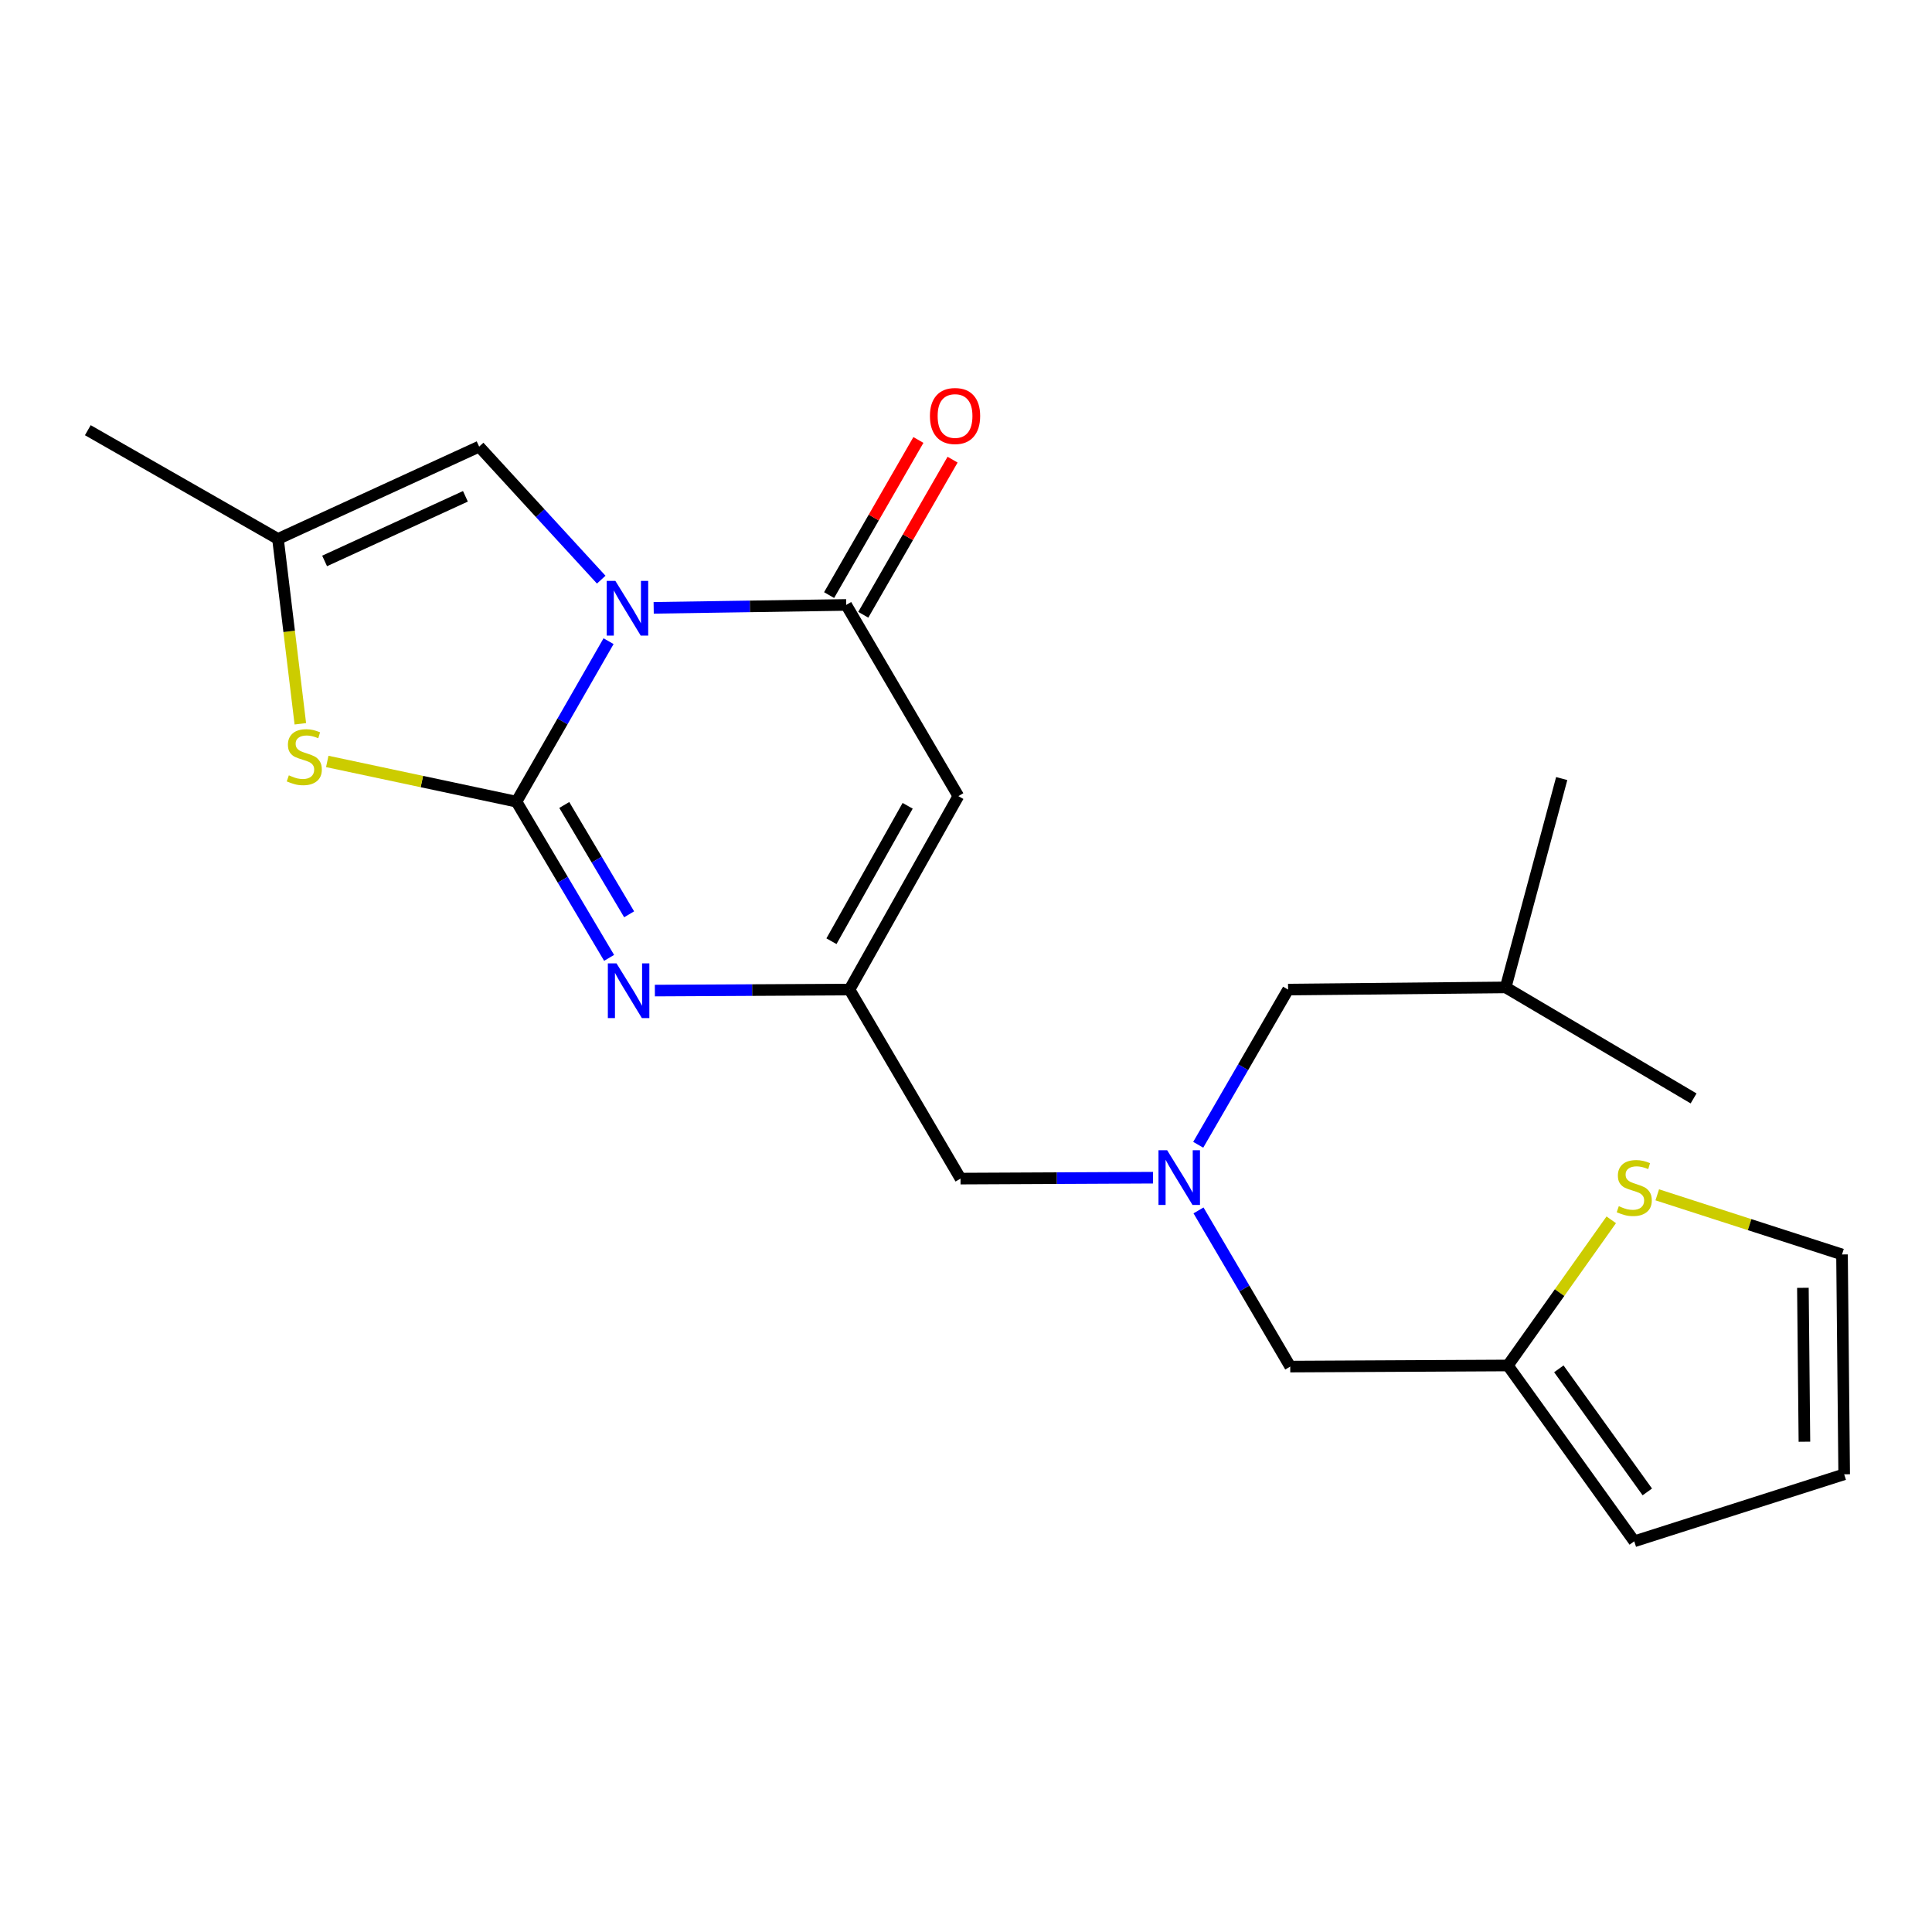<?xml version='1.0' encoding='iso-8859-1'?>
<svg version='1.1' baseProfile='full'
              xmlns='http://www.w3.org/2000/svg'
                      xmlns:rdkit='http://www.rdkit.org/xml'
                      xmlns:xlink='http://www.w3.org/1999/xlink'
                  xml:space='preserve'
width='1000px' height='1000px' viewBox='0 0 1000 1000'>
<!-- END OF HEADER -->
<rect style='opacity:1.0;fill:#FFFFFF;stroke:none' width='1000' height='1000' x='0' y='0'> </rect>
<path class='bond-0' d='M 314.989,331.87 L 291.153,373.406' style='fill:none;fill-rule:evenodd;stroke:#0000FF;stroke-width:6px;stroke-linecap:butt;stroke-linejoin:miter;stroke-opacity:1' />
<path class='bond-0' d='M 291.153,373.406 L 267.318,414.942' style='fill:none;fill-rule:evenodd;stroke:#000000;stroke-width:6px;stroke-linecap:butt;stroke-linejoin:miter;stroke-opacity:1' />
<path class='bond-1' d='M 338.342,314.619 L 388.165,313.865' style='fill:none;fill-rule:evenodd;stroke:#0000FF;stroke-width:6px;stroke-linecap:butt;stroke-linejoin:miter;stroke-opacity:1' />
<path class='bond-1' d='M 388.165,313.865 L 437.988,313.112' style='fill:none;fill-rule:evenodd;stroke:#000000;stroke-width:6px;stroke-linecap:butt;stroke-linejoin:miter;stroke-opacity:1' />
<path class='bond-6' d='M 311.192,300.028 L 279.598,265.601' style='fill:none;fill-rule:evenodd;stroke:#0000FF;stroke-width:6px;stroke-linecap:butt;stroke-linejoin:miter;stroke-opacity:1' />
<path class='bond-6' d='M 279.598,265.601 L 248.004,231.173' style='fill:none;fill-rule:evenodd;stroke:#000000;stroke-width:6px;stroke-linecap:butt;stroke-linejoin:miter;stroke-opacity:1' />
<path class='bond-2' d='M 267.318,414.942 L 291.296,455.365' style='fill:none;fill-rule:evenodd;stroke:#000000;stroke-width:6px;stroke-linecap:butt;stroke-linejoin:miter;stroke-opacity:1' />
<path class='bond-2' d='M 291.296,455.365 L 315.274,495.788' style='fill:none;fill-rule:evenodd;stroke:#0000FF;stroke-width:6px;stroke-linecap:butt;stroke-linejoin:miter;stroke-opacity:1' />
<path class='bond-2' d='M 292.068,416.654 L 308.853,444.95' style='fill:none;fill-rule:evenodd;stroke:#000000;stroke-width:6px;stroke-linecap:butt;stroke-linejoin:miter;stroke-opacity:1' />
<path class='bond-2' d='M 308.853,444.95 L 325.638,473.246' style='fill:none;fill-rule:evenodd;stroke:#0000FF;stroke-width:6px;stroke-linecap:butt;stroke-linejoin:miter;stroke-opacity:1' />
<path class='bond-4' d='M 267.318,414.942 L 218.354,404.531' style='fill:none;fill-rule:evenodd;stroke:#000000;stroke-width:6px;stroke-linecap:butt;stroke-linejoin:miter;stroke-opacity:1' />
<path class='bond-4' d='M 218.354,404.531 L 169.39,394.119' style='fill:none;fill-rule:evenodd;stroke:#CCCC00;stroke-width:6px;stroke-linecap:butt;stroke-linejoin:miter;stroke-opacity:1' />
<path class='bond-3' d='M 437.988,313.112 L 496.042,412.073' style='fill:none;fill-rule:evenodd;stroke:#000000;stroke-width:6px;stroke-linecap:butt;stroke-linejoin:miter;stroke-opacity:1' />
<path class='bond-11' d='M 446.834,318.204 L 469.943,278.059' style='fill:none;fill-rule:evenodd;stroke:#000000;stroke-width:6px;stroke-linecap:butt;stroke-linejoin:miter;stroke-opacity:1' />
<path class='bond-11' d='M 469.943,278.059 L 493.053,237.915' style='fill:none;fill-rule:evenodd;stroke:#FF0000;stroke-width:6px;stroke-linecap:butt;stroke-linejoin:miter;stroke-opacity:1' />
<path class='bond-11' d='M 429.142,308.02 L 452.252,267.875' style='fill:none;fill-rule:evenodd;stroke:#000000;stroke-width:6px;stroke-linecap:butt;stroke-linejoin:miter;stroke-opacity:1' />
<path class='bond-11' d='M 452.252,267.875 L 475.362,227.73' style='fill:none;fill-rule:evenodd;stroke:#FF0000;stroke-width:6px;stroke-linecap:butt;stroke-linejoin:miter;stroke-opacity:1' />
<path class='bond-23' d='M 338.959,512.722 L 389.33,512.462' style='fill:none;fill-rule:evenodd;stroke:#0000FF;stroke-width:6px;stroke-linecap:butt;stroke-linejoin:miter;stroke-opacity:1' />
<path class='bond-23' d='M 389.33,512.462 L 439.7,512.202' style='fill:none;fill-rule:evenodd;stroke:#000000;stroke-width:6px;stroke-linecap:butt;stroke-linejoin:miter;stroke-opacity:1' />
<path class='bond-5' d='M 496.042,412.073 L 439.7,512.202' style='fill:none;fill-rule:evenodd;stroke:#000000;stroke-width:6px;stroke-linecap:butt;stroke-linejoin:miter;stroke-opacity:1' />
<path class='bond-5' d='M 469.8,417.082 L 430.361,487.172' style='fill:none;fill-rule:evenodd;stroke:#000000;stroke-width:6px;stroke-linecap:butt;stroke-linejoin:miter;stroke-opacity:1' />
<path class='bond-22' d='M 155.453,374.635 L 149.668,326.794' style='fill:none;fill-rule:evenodd;stroke:#CCCC00;stroke-width:6px;stroke-linecap:butt;stroke-linejoin:miter;stroke-opacity:1' />
<path class='bond-22' d='M 149.668,326.794 L 143.883,278.953' style='fill:none;fill-rule:evenodd;stroke:#000000;stroke-width:6px;stroke-linecap:butt;stroke-linejoin:miter;stroke-opacity:1' />
<path class='bond-12' d='M 439.7,512.202 L 497.165,610.041' style='fill:none;fill-rule:evenodd;stroke:#000000;stroke-width:6px;stroke-linecap:butt;stroke-linejoin:miter;stroke-opacity:1' />
<path class='bond-7' d='M 248.004,231.173 L 143.883,278.953' style='fill:none;fill-rule:evenodd;stroke:#000000;stroke-width:6px;stroke-linecap:butt;stroke-linejoin:miter;stroke-opacity:1' />
<path class='bond-7' d='M 240.9,256.894 L 168.015,290.339' style='fill:none;fill-rule:evenodd;stroke:#000000;stroke-width:6px;stroke-linecap:butt;stroke-linejoin:miter;stroke-opacity:1' />
<path class='bond-18' d='M 143.883,278.953 L 45.455,222.668' style='fill:none;fill-rule:evenodd;stroke:#000000;stroke-width:6px;stroke-linecap:butt;stroke-linejoin:miter;stroke-opacity:1' />
<path class='bond-8' d='M 596.8,609.572 L 546.982,609.806' style='fill:none;fill-rule:evenodd;stroke:#0000FF;stroke-width:6px;stroke-linecap:butt;stroke-linejoin:miter;stroke-opacity:1' />
<path class='bond-8' d='M 546.982,609.806 L 497.165,610.041' style='fill:none;fill-rule:evenodd;stroke:#000000;stroke-width:6px;stroke-linecap:butt;stroke-linejoin:miter;stroke-opacity:1' />
<path class='bond-15' d='M 620.351,626.504 L 644.087,666.925' style='fill:none;fill-rule:evenodd;stroke:#0000FF;stroke-width:6px;stroke-linecap:butt;stroke-linejoin:miter;stroke-opacity:1' />
<path class='bond-15' d='M 644.087,666.925 L 667.823,707.346' style='fill:none;fill-rule:evenodd;stroke:#000000;stroke-width:6px;stroke-linecap:butt;stroke-linejoin:miter;stroke-opacity:1' />
<path class='bond-17' d='M 620.197,592.537 L 643.454,552.369' style='fill:none;fill-rule:evenodd;stroke:#0000FF;stroke-width:6px;stroke-linecap:butt;stroke-linejoin:miter;stroke-opacity:1' />
<path class='bond-17' d='M 643.454,552.369 L 666.712,512.202' style='fill:none;fill-rule:evenodd;stroke:#000000;stroke-width:6px;stroke-linecap:butt;stroke-linejoin:miter;stroke-opacity:1' />
<path class='bond-9' d='M 833.982,631.372 L 807.222,669.07' style='fill:none;fill-rule:evenodd;stroke:#CCCC00;stroke-width:6px;stroke-linecap:butt;stroke-linejoin:miter;stroke-opacity:1' />
<path class='bond-9' d='M 807.222,669.07 L 780.462,706.768' style='fill:none;fill-rule:evenodd;stroke:#000000;stroke-width:6px;stroke-linecap:butt;stroke-linejoin:miter;stroke-opacity:1' />
<path class='bond-13' d='M 857.793,618.442 L 905.608,633.872' style='fill:none;fill-rule:evenodd;stroke:#CCCC00;stroke-width:6px;stroke-linecap:butt;stroke-linejoin:miter;stroke-opacity:1' />
<path class='bond-13' d='M 905.608,633.872 L 953.423,649.303' style='fill:none;fill-rule:evenodd;stroke:#000000;stroke-width:6px;stroke-linecap:butt;stroke-linejoin:miter;stroke-opacity:1' />
<path class='bond-10' d='M 780.462,706.768 L 667.823,707.346' style='fill:none;fill-rule:evenodd;stroke:#000000;stroke-width:6px;stroke-linecap:butt;stroke-linejoin:miter;stroke-opacity:1' />
<path class='bond-14' d='M 780.462,706.768 L 845.888,797.779' style='fill:none;fill-rule:evenodd;stroke:#000000;stroke-width:6px;stroke-linecap:butt;stroke-linejoin:miter;stroke-opacity:1' />
<path class='bond-14' d='M 806.851,708.504 L 852.649,772.212' style='fill:none;fill-rule:evenodd;stroke:#000000;stroke-width:6px;stroke-linecap:butt;stroke-linejoin:miter;stroke-opacity:1' />
<path class='bond-24' d='M 953.423,649.303 L 954.545,763.098' style='fill:none;fill-rule:evenodd;stroke:#000000;stroke-width:6px;stroke-linecap:butt;stroke-linejoin:miter;stroke-opacity:1' />
<path class='bond-24' d='M 933.178,666.574 L 933.964,746.23' style='fill:none;fill-rule:evenodd;stroke:#000000;stroke-width:6px;stroke-linecap:butt;stroke-linejoin:miter;stroke-opacity:1' />
<path class='bond-16' d='M 845.888,797.779 L 954.545,763.098' style='fill:none;fill-rule:evenodd;stroke:#000000;stroke-width:6px;stroke-linecap:butt;stroke-linejoin:miter;stroke-opacity:1' />
<path class='bond-19' d='M 666.712,512.202 L 779.328,511.079' style='fill:none;fill-rule:evenodd;stroke:#000000;stroke-width:6px;stroke-linecap:butt;stroke-linejoin:miter;stroke-opacity:1' />
<path class='bond-20' d='M 779.328,511.079 L 876.599,568.544' style='fill:none;fill-rule:evenodd;stroke:#000000;stroke-width:6px;stroke-linecap:butt;stroke-linejoin:miter;stroke-opacity:1' />
<path class='bond-21' d='M 779.328,511.079 L 808.338,402.978' style='fill:none;fill-rule:evenodd;stroke:#000000;stroke-width:6px;stroke-linecap:butt;stroke-linejoin:miter;stroke-opacity:1' />
<path  class='atom-0' d='M 318.511 300.664
L 327.791 315.664
Q 328.711 317.144, 330.191 319.824
Q 331.671 322.504, 331.751 322.664
L 331.751 300.664
L 335.511 300.664
L 335.511 328.984
L 331.631 328.984
L 321.671 312.584
Q 320.511 310.664, 319.271 308.464
Q 318.071 306.264, 317.711 305.584
L 317.711 328.984
L 314.031 328.984
L 314.031 300.664
L 318.511 300.664
' fill='#0000FF'/>
<path  class='atom-3' d='M 319.101 498.632
L 328.381 513.632
Q 329.301 515.112, 330.781 517.792
Q 332.261 520.472, 332.341 520.632
L 332.341 498.632
L 336.101 498.632
L 336.101 526.952
L 332.221 526.952
L 322.261 510.552
Q 321.101 508.632, 319.861 506.432
Q 318.661 504.232, 318.301 503.552
L 318.301 526.952
L 314.621 526.952
L 314.621 498.632
L 319.101 498.632
' fill='#0000FF'/>
<path  class='atom-5' d='M 149.503 401.311
Q 149.823 401.431, 151.143 401.991
Q 152.463 402.551, 153.903 402.911
Q 155.383 403.231, 156.823 403.231
Q 159.503 403.231, 161.063 401.951
Q 162.623 400.631, 162.623 398.351
Q 162.623 396.791, 161.823 395.831
Q 161.063 394.871, 159.863 394.351
Q 158.663 393.831, 156.663 393.231
Q 154.143 392.471, 152.623 391.751
Q 151.143 391.031, 150.063 389.511
Q 149.023 387.991, 149.023 385.431
Q 149.023 381.871, 151.423 379.671
Q 153.863 377.471, 158.663 377.471
Q 161.943 377.471, 165.663 379.031
L 164.743 382.111
Q 161.343 380.711, 158.783 380.711
Q 156.023 380.711, 154.503 381.871
Q 152.983 382.991, 153.023 384.951
Q 153.023 386.471, 153.783 387.391
Q 154.583 388.311, 155.703 388.831
Q 156.863 389.351, 158.783 389.951
Q 161.343 390.751, 162.863 391.551
Q 164.383 392.351, 165.463 393.991
Q 166.583 395.591, 166.583 398.351
Q 166.583 402.271, 163.943 404.391
Q 161.343 406.471, 156.983 406.471
Q 154.463 406.471, 152.543 405.911
Q 150.663 405.391, 148.423 404.471
L 149.503 401.311
' fill='#CCCC00'/>
<path  class='atom-9' d='M 604.11 595.348
L 613.39 610.348
Q 614.31 611.828, 615.79 614.508
Q 617.27 617.188, 617.35 617.348
L 617.35 595.348
L 621.11 595.348
L 621.11 623.668
L 617.23 623.668
L 607.27 607.268
Q 606.11 605.348, 604.87 603.148
Q 603.67 600.948, 603.31 600.268
L 603.31 623.668
L 599.63 623.668
L 599.63 595.348
L 604.11 595.348
' fill='#0000FF'/>
<path  class='atom-10' d='M 837.888 624.32
Q 838.208 624.44, 839.528 625
Q 840.848 625.56, 842.288 625.92
Q 843.768 626.24, 845.208 626.24
Q 847.888 626.24, 849.448 624.96
Q 851.008 623.64, 851.008 621.36
Q 851.008 619.8, 850.208 618.84
Q 849.448 617.88, 848.248 617.36
Q 847.048 616.84, 845.048 616.24
Q 842.528 615.48, 841.008 614.76
Q 839.528 614.04, 838.448 612.52
Q 837.408 611, 837.408 608.44
Q 837.408 604.88, 839.808 602.68
Q 842.248 600.48, 847.048 600.48
Q 850.328 600.48, 854.048 602.04
L 853.128 605.12
Q 849.728 603.72, 847.168 603.72
Q 844.408 603.72, 842.888 604.88
Q 841.368 606, 841.408 607.96
Q 841.408 609.48, 842.168 610.4
Q 842.968 611.32, 844.088 611.84
Q 845.248 612.36, 847.168 612.96
Q 849.728 613.76, 851.248 614.56
Q 852.768 615.36, 853.848 617
Q 854.968 618.6, 854.968 621.36
Q 854.968 625.28, 852.328 627.4
Q 849.728 629.48, 845.368 629.48
Q 842.848 629.48, 840.928 628.92
Q 839.048 628.4, 836.808 627.48
L 837.888 624.32
' fill='#CCCC00'/>
<path  class='atom-12' d='M 481.33 215.319
Q 481.33 208.519, 484.69 204.719
Q 488.05 200.919, 494.33 200.919
Q 500.61 200.919, 503.97 204.719
Q 507.33 208.519, 507.33 215.319
Q 507.33 222.199, 503.93 226.119
Q 500.53 229.999, 494.33 229.999
Q 488.09 229.999, 484.69 226.119
Q 481.33 222.239, 481.33 215.319
M 494.33 226.799
Q 498.65 226.799, 500.97 223.919
Q 503.33 220.999, 503.33 215.319
Q 503.33 209.759, 500.97 206.959
Q 498.65 204.119, 494.33 204.119
Q 490.01 204.119, 487.65 206.919
Q 485.33 209.719, 485.33 215.319
Q 485.33 221.039, 487.65 223.919
Q 490.01 226.799, 494.33 226.799
' fill='#FF0000'/>
</svg>
